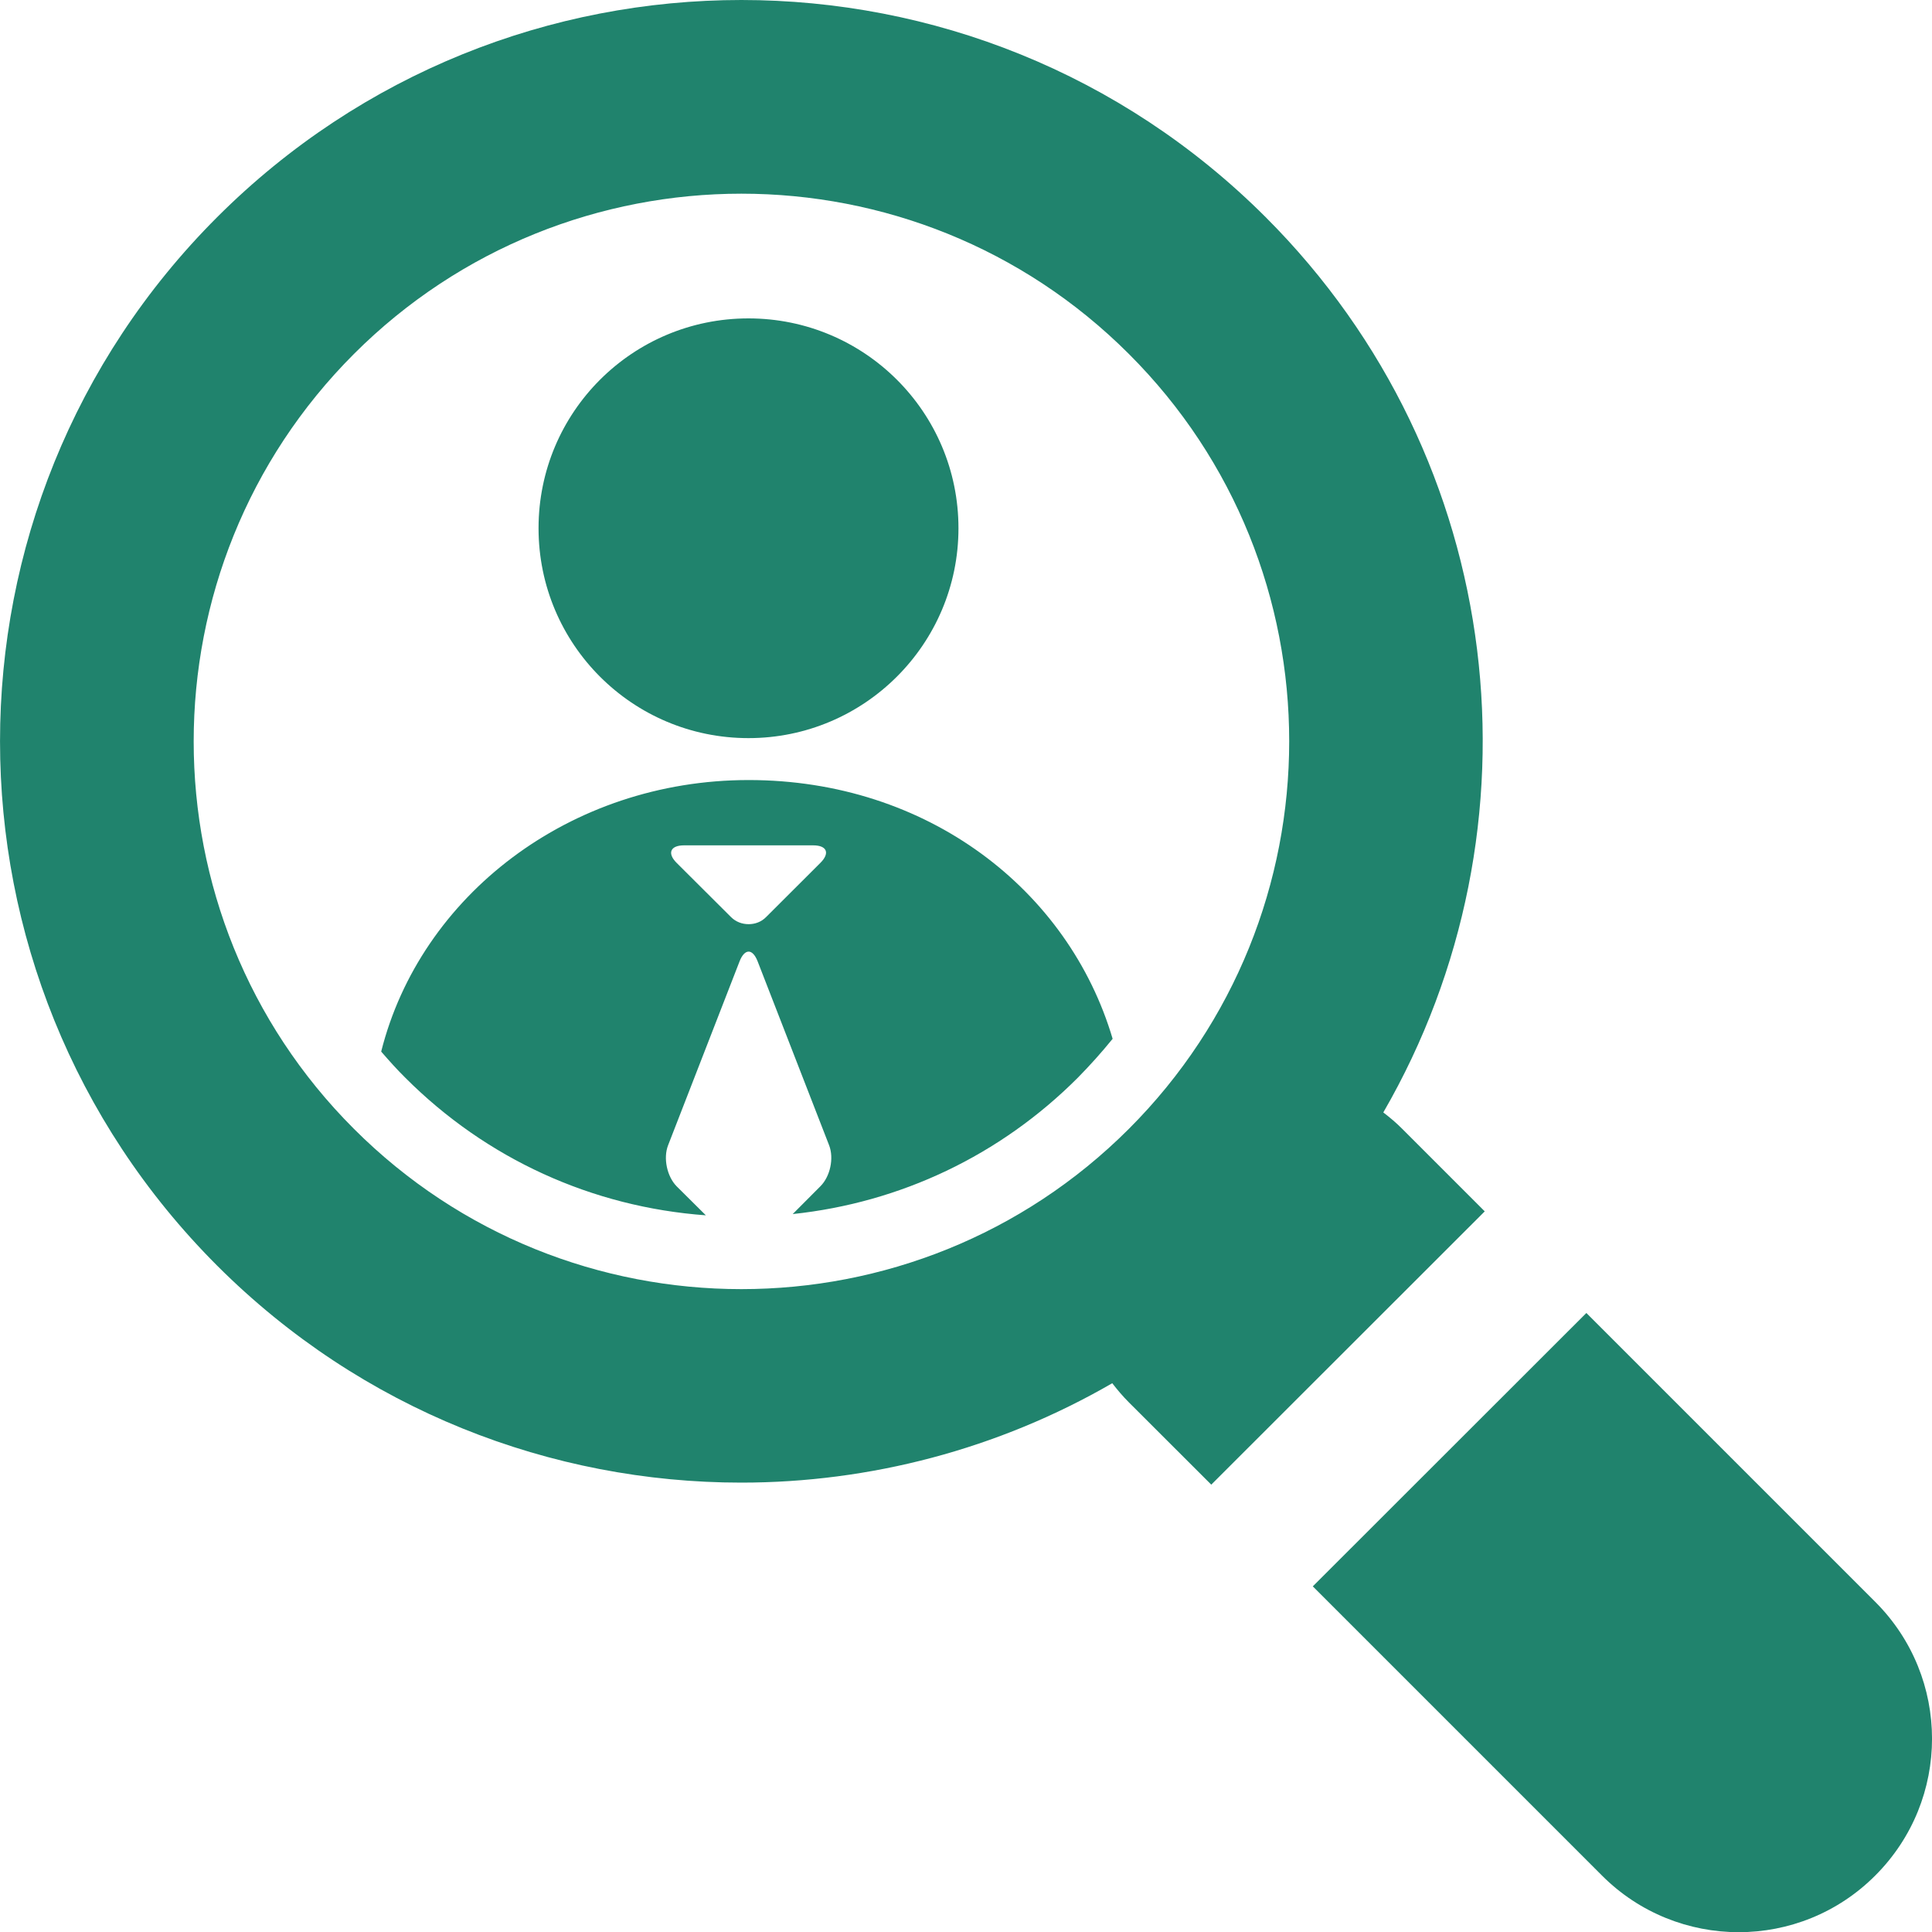 <svg width="20" height="20" viewBox="0 0 20 20" fill="none" xmlns="http://www.w3.org/2000/svg">
<g clip-path="url(#clip0_6495_11610)">
<path d="M9.922 5.468C9.922 4.267 8.949 3.296 7.748 3.296C6.546 3.296 5.575 4.267 5.575 5.468C5.575 6.67 6.548 7.641 7.748 7.641C8.947 7.641 9.922 6.668 9.922 5.468ZM19.413 16.583L16.422 13.592L13.59 16.422L16.583 19.415C16.973 19.806 17.487 20.002 17.999 20.002C18.511 20.002 19.023 19.806 19.413 19.415C20.196 18.632 20.196 17.366 19.413 16.583ZM11.516 10.756C11.404 10.894 11.284 11.028 11.157 11.157C10.354 11.961 9.321 12.45 8.206 12.568L8.493 12.28C8.594 12.179 8.635 11.991 8.583 11.856L7.843 9.952C7.817 9.885 7.783 9.851 7.75 9.851C7.716 9.851 7.682 9.885 7.656 9.952L6.916 11.856C6.864 11.989 6.905 12.179 7.004 12.28L7.307 12.581C6.13 12.495 5.035 11.998 4.194 11.155C4.106 11.068 4.026 10.978 3.946 10.886C4.351 9.274 5.898 8.075 7.75 8.075C9.601 8.075 11.062 9.211 11.518 10.754L11.516 10.756ZM8.418 8.751H7.081C6.939 8.751 6.905 8.833 7.004 8.932L7.567 9.493C7.617 9.543 7.682 9.567 7.75 9.567C7.817 9.567 7.882 9.543 7.931 9.493L8.493 8.932C8.594 8.831 8.56 8.751 8.418 8.751ZM12.538 15.368L11.686 14.517C11.624 14.455 11.568 14.389 11.514 14.319C10.33 15.004 9.001 15.348 7.673 15.348C5.709 15.348 3.746 14.599 2.248 13.102C-0.749 10.104 -0.749 5.244 2.248 2.248C3.748 0.749 5.711 0 7.675 0C9.638 0 11.602 0.749 13.102 2.248C15.615 4.76 16.019 8.579 14.32 11.516C14.388 11.568 14.455 11.624 14.518 11.688L15.37 12.54L12.538 15.37V15.368ZM11.686 11.686C13.898 9.474 13.9 5.874 11.686 3.664C10.58 2.558 9.127 2.005 7.675 2.005C6.223 2.005 4.77 2.558 3.664 3.664C1.452 5.876 1.452 9.476 3.664 11.686C4.77 12.792 6.221 13.345 7.675 13.345C9.128 13.345 10.58 12.792 11.686 11.686Z" fill="#20836D"/>
</g>
<defs>
<clipPath id="clip0_6495_11610">
<rect width="20" height="20" fill="white"/>
</clipPath>
</defs>
</svg>
